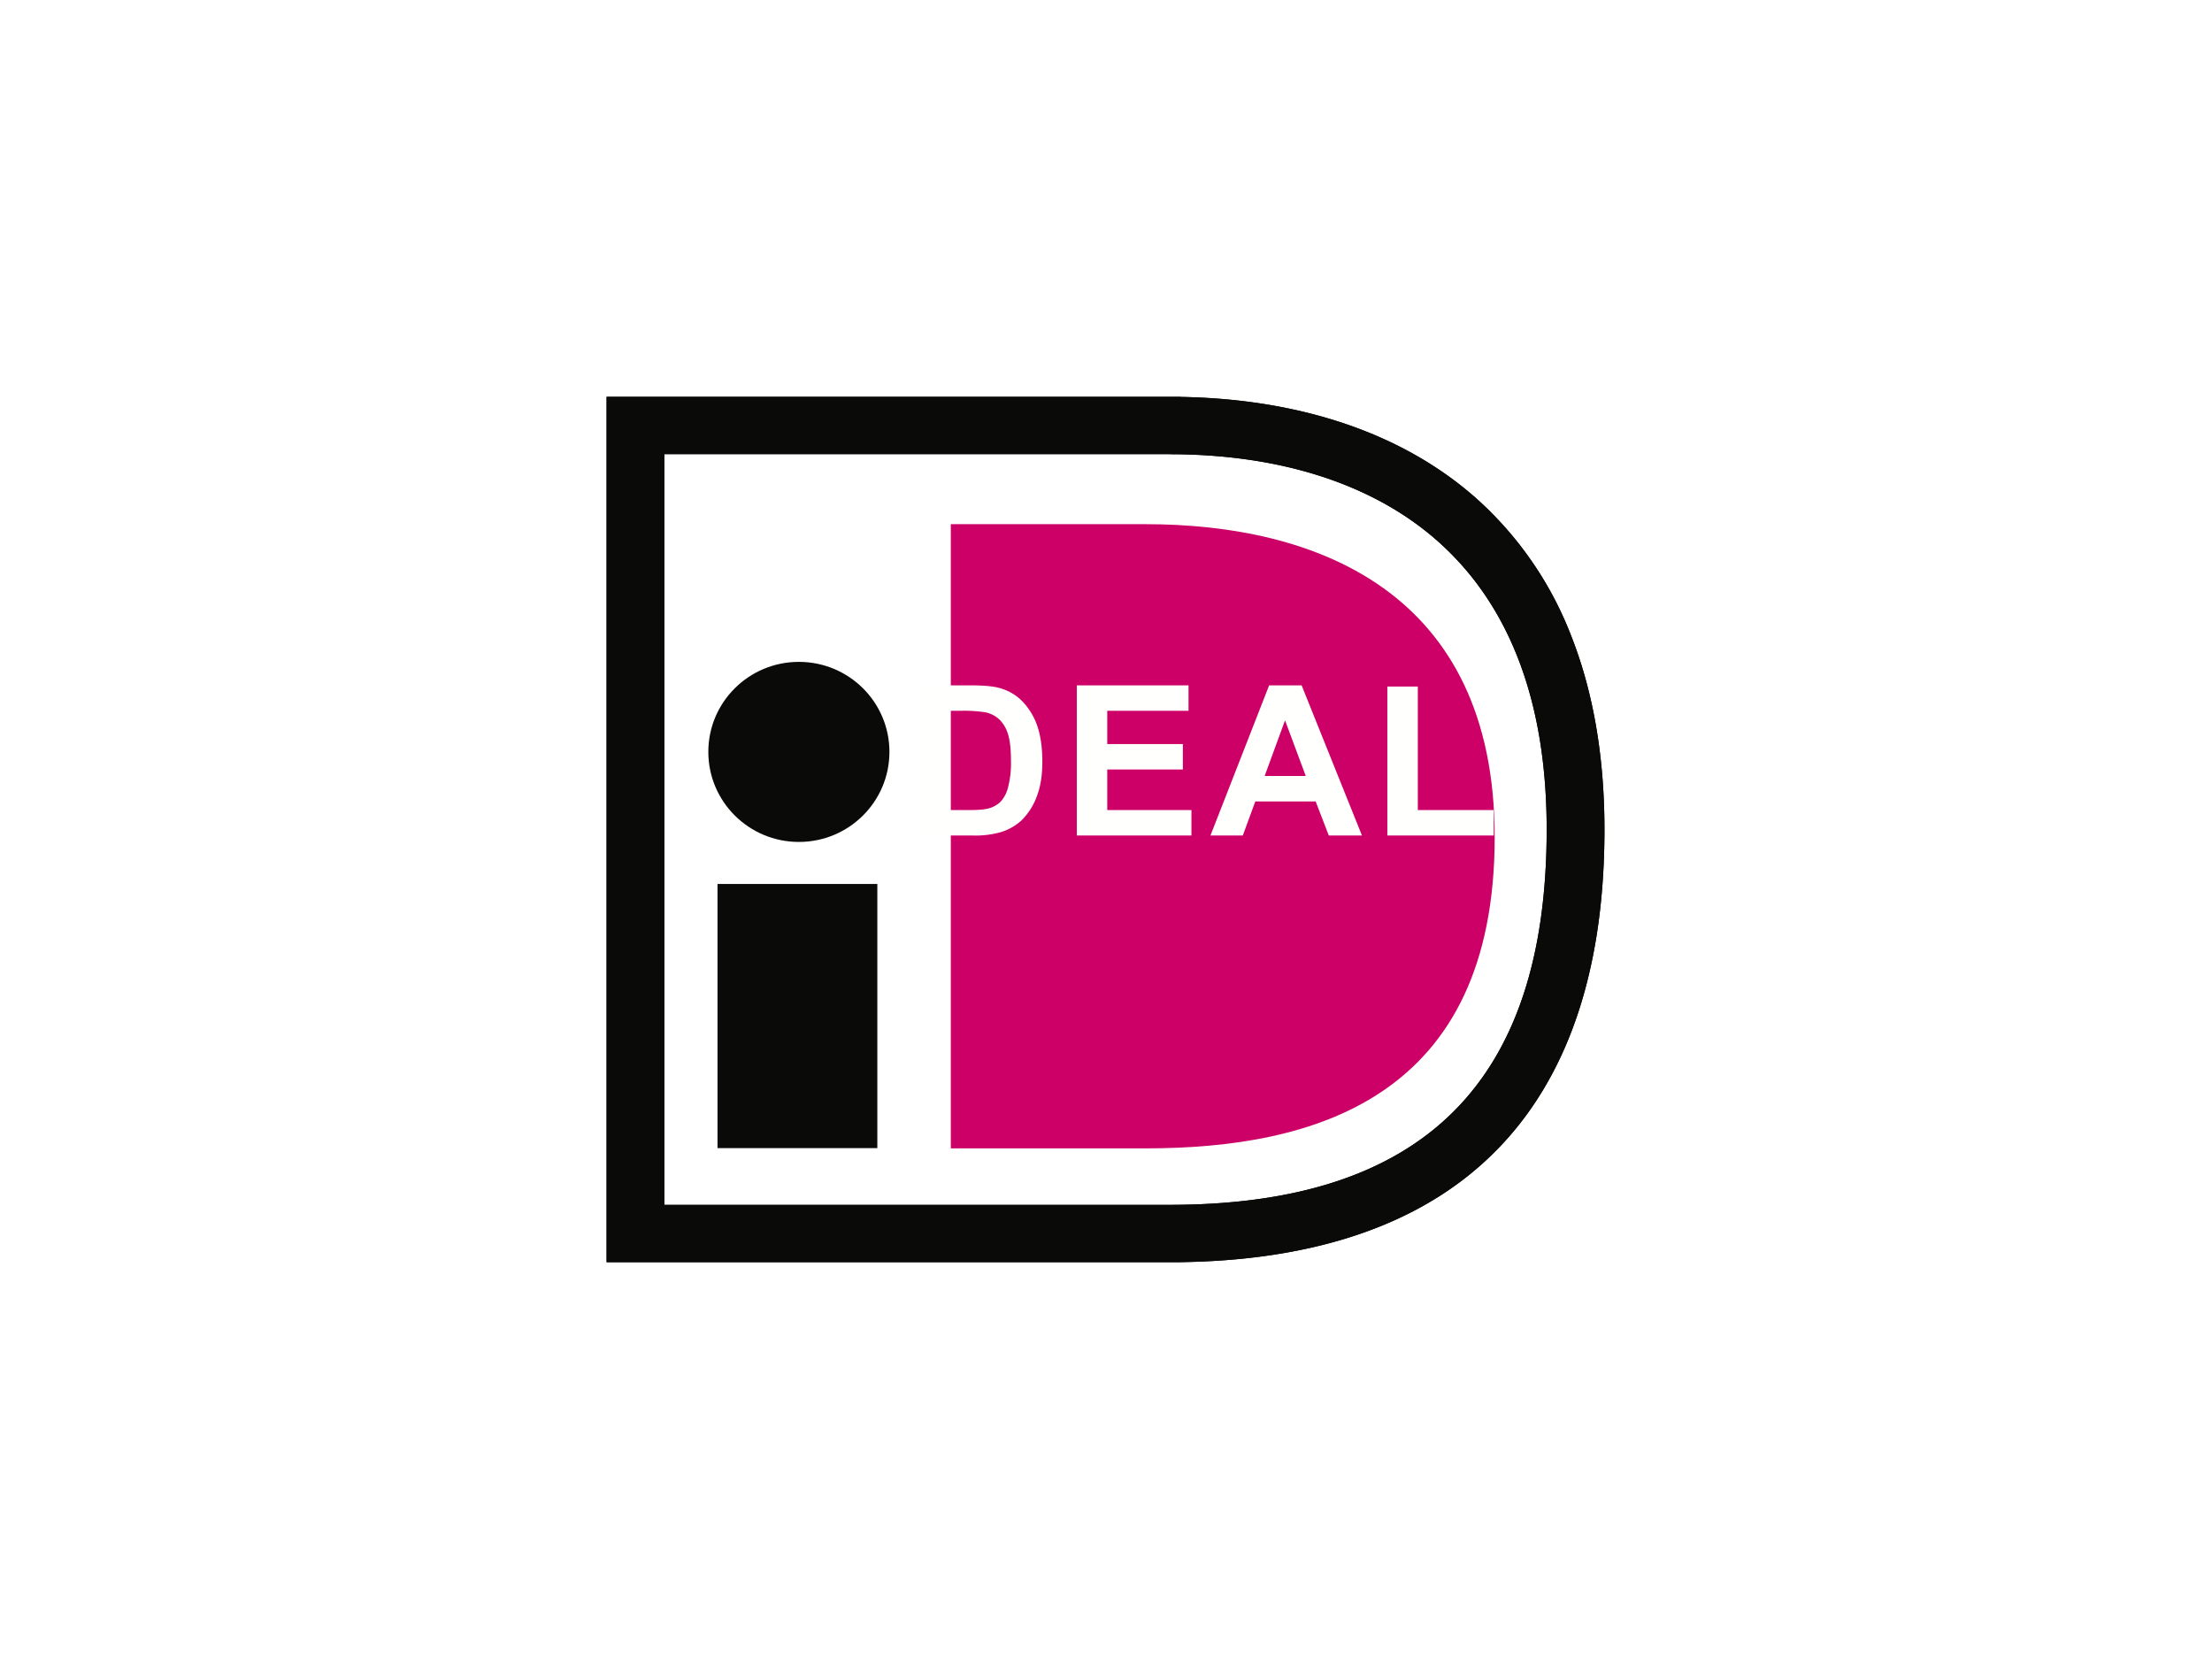 <?xml version="1.0" encoding="UTF-8"?> <svg xmlns="http://www.w3.org/2000/svg" xmlns:bx="https://boxy-svg.com" width="32" height="24" fill="none"><path bx:origin="0 0" fill="#fff" d="M0 0h32v24H0z"></path><path fill-rule="evenodd" clip-rule="evenodd" d="M8.774 5.74v12.52h8.3c1.814-.026 3.25-.474 4.27-1.337 1.239-1.049 1.867-2.705 1.867-4.923 0-1.06-.165-2.01-.491-2.826a5.15 5.15 0 00-1.37-1.97c-1.052-.93-2.528-1.433-4.275-1.462l-8.3-.002z" fill="#fff"></path><path fill-rule="evenodd" clip-rule="evenodd" d="M10.379 16.609h2.313v-3.821H10.38v3.82zm2.488-5.732c0 .72-.586 1.303-1.31 1.303-.723 0-1.31-.583-1.31-1.303s.587-1.302 1.31-1.302c.724 0 1.31.583 1.31 1.302z" fill="#0A0B09"></path><path fill-rule="evenodd" clip-rule="evenodd" d="M16.917 6.571c1.61 0 2.95.434 3.878 1.254 1.048.927 1.58 2.332 1.58 4.175 0 3.653-1.785 5.43-5.458 5.43H9.61V6.57h7.307zm.158-.831h-8.3v12.52h8.3v-.001c1.813-.025 3.249-.473 4.268-1.336 1.24-1.049 1.868-2.705 1.868-4.923 0-1.06-.165-2.01-.491-2.826a5.15 5.15 0 00-1.37-1.97c-1.052-.93-2.528-1.433-4.275-1.462V5.74z" fill="#0A0B09"></path><path fill-rule="evenodd" clip-rule="evenodd" d="M16.917 6.571c1.61 0 2.95.434 3.878 1.254 1.048.927 1.58 2.332 1.58 4.175 0 3.653-1.785 5.43-5.458 5.43H9.61V6.57h7.307zm.158-.831h-8.3v12.52h8.3v-.001c1.813-.025 3.249-.473 4.268-1.336 1.24-1.049 1.868-2.705 1.868-4.923 0-1.06-.165-2.01-.491-2.826a5.15 5.15 0 00-1.37-1.97c-1.052-.93-2.528-1.433-4.275-1.462V5.74z" fill="#0A0B09"></path><path fill-rule="evenodd" clip-rule="evenodd" d="M16.69 16.613h-2.935v-9.03h2.934-.118c2.447 0 5.052.961 5.052 4.527 0 3.77-2.605 4.503-5.052 4.503h.118z" fill="#CD0067"></path><path fill-rule="evenodd" clip-rule="evenodd" d="M13.69 10.283v1.436h.33c.123 0 .212-.007.266-.02a.41.41 0 00.179-.091.458.458 0 00.116-.21 1.39 1.39 0 00.044-.396c0-.168-.015-.297-.044-.386a.495.495 0 00-.126-.21.422.422 0 00-.204-.102 2.025 2.025 0 00-.363-.021h-.199zm-.441-.368h.806c.181 0 .32.013.415.041a.73.73 0 01.33.2.97.97 0 01.208.352c.047.139.071.31.071.514 0 .178-.022.332-.067.462a.957.957 0 01-.234.384.776.776 0 01-.31.173 1.34 1.34 0 01-.39.046h-.83V9.915zm2.329 2.172V9.915h1.616v.368h-1.176v.481h1.094v.368h-1.094v.587h1.218v.368h-1.658zm3.312-.861l-.3-.805-.295.805h.596zm.813.861h-.48l-.19-.493h-.873l-.181.493h-.468l.849-2.172h.47l.873 2.172zm.367 0V9.932h.441v1.787h1.098v.368H20.07z" fill="#FFFFFE"></path></svg> 